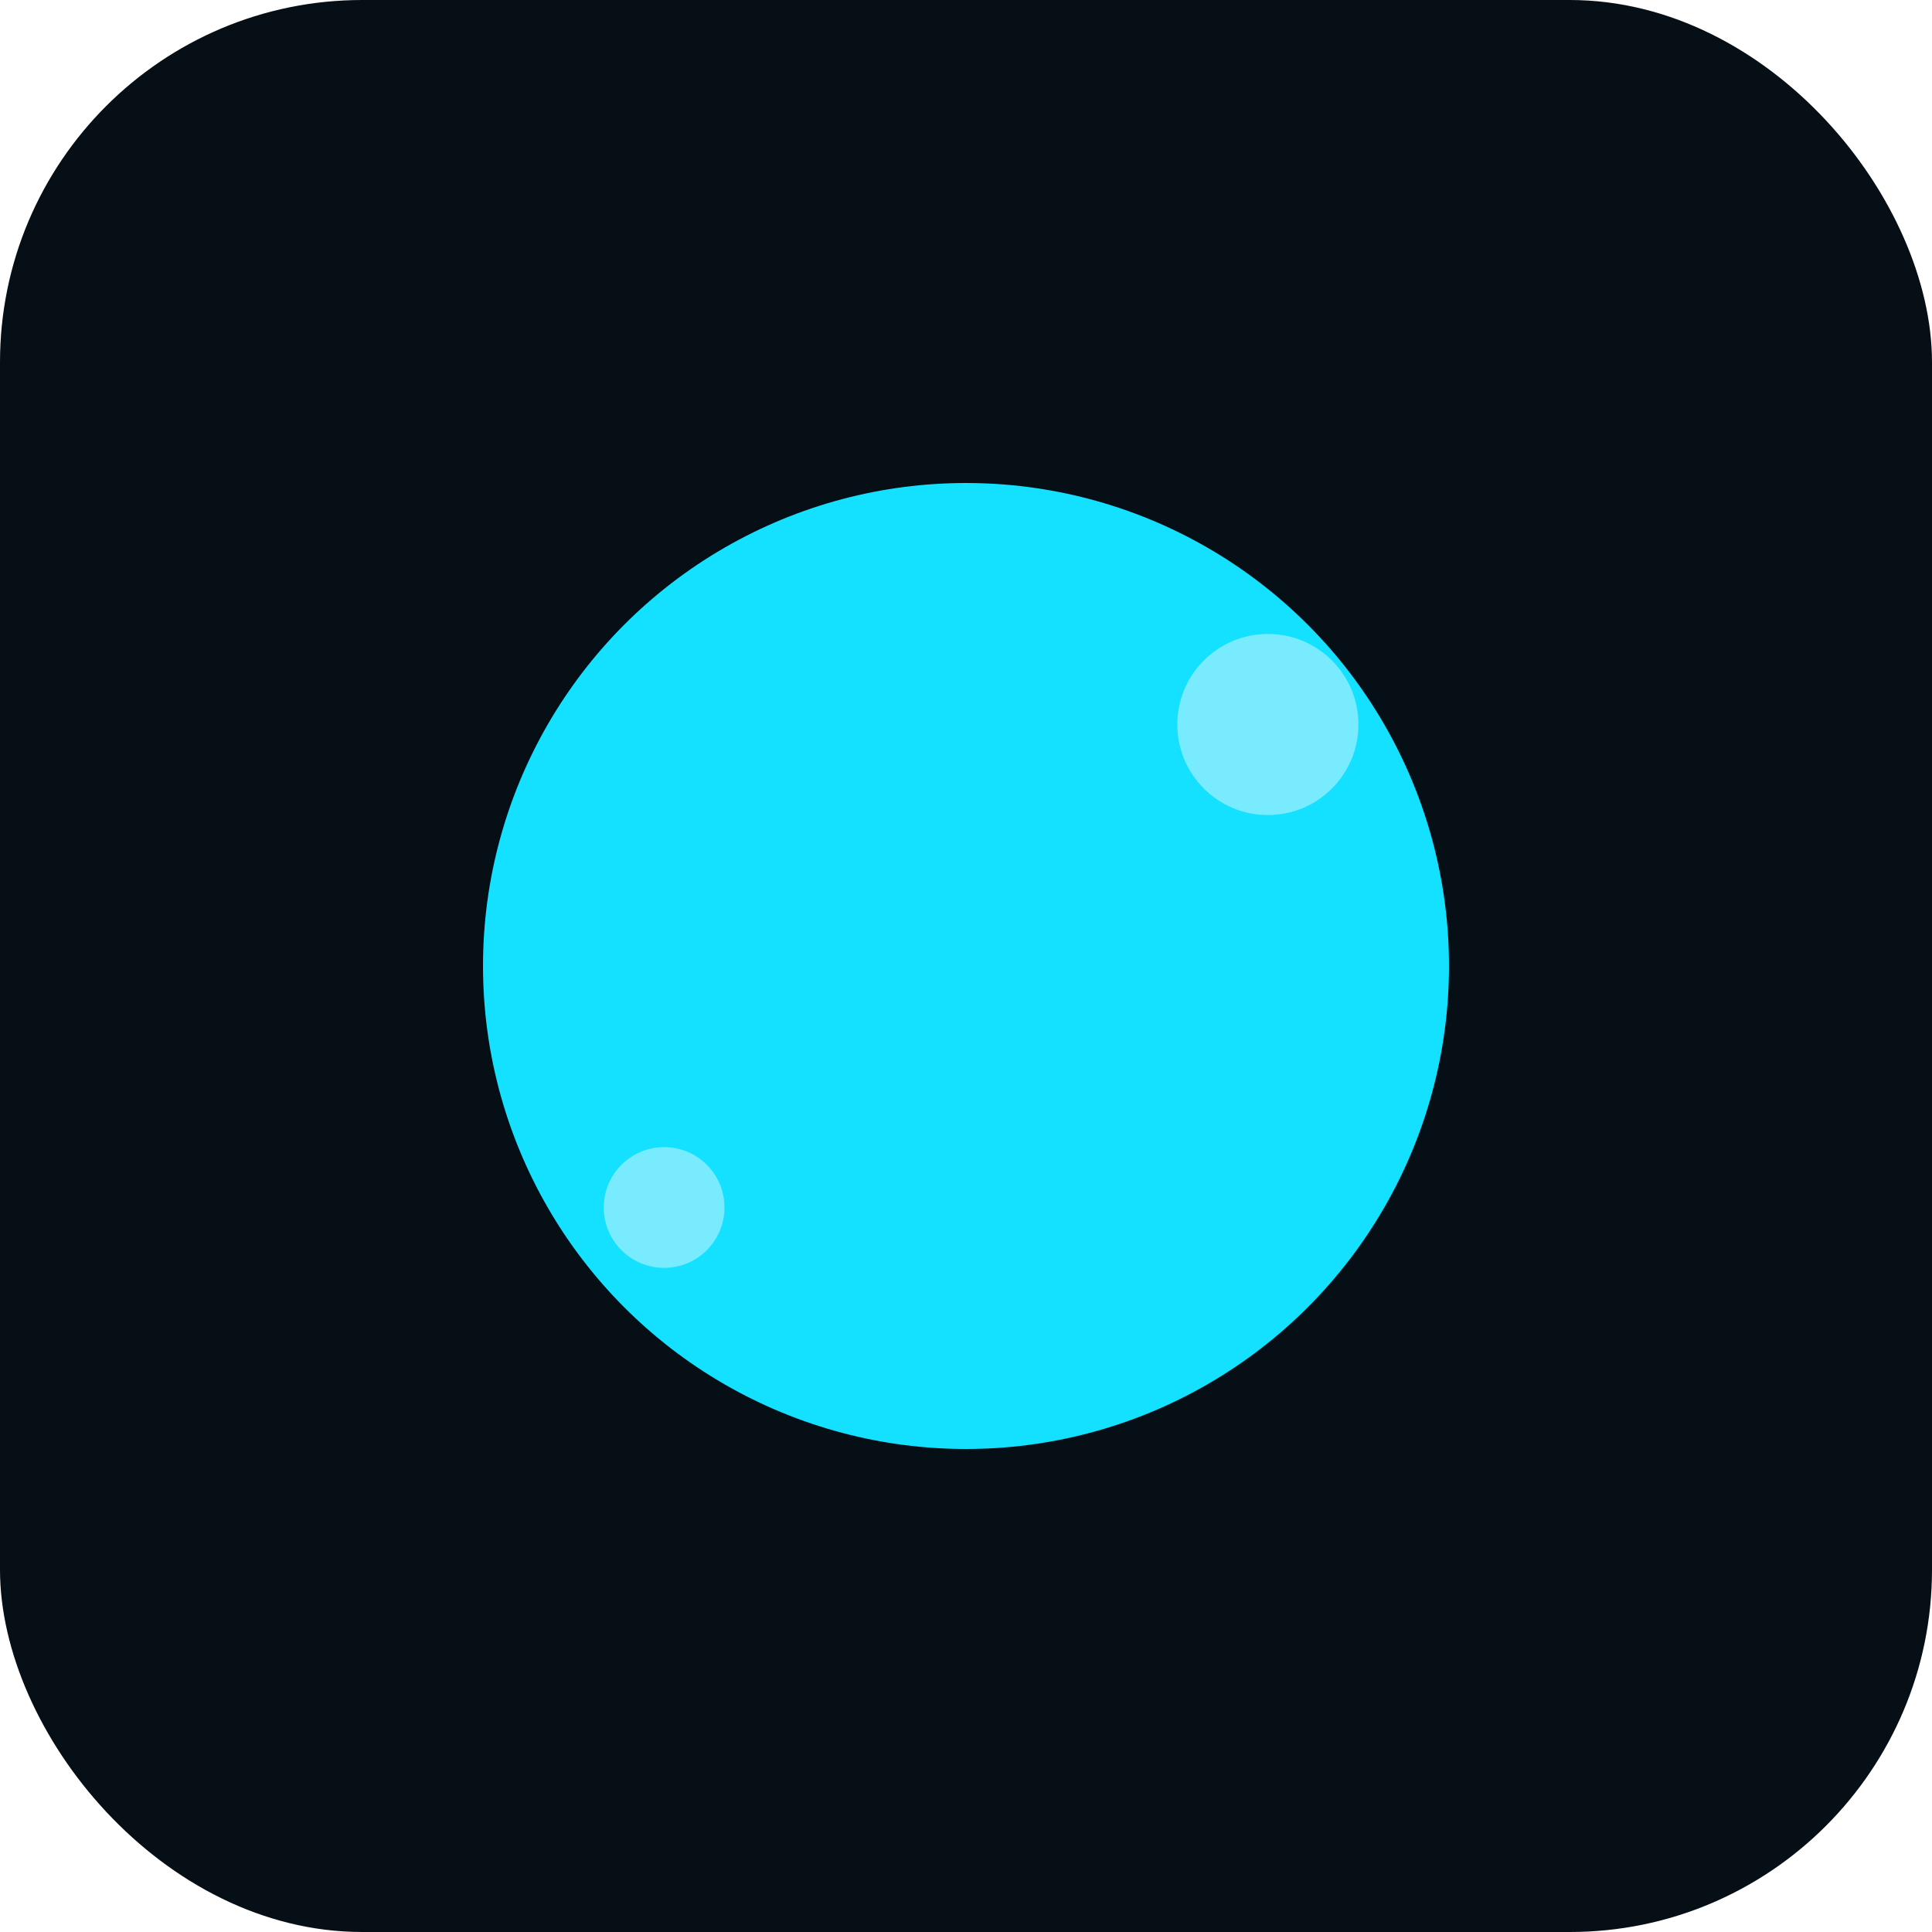 <svg xmlns="http://www.w3.org/2000/svg" viewBox="0 0 64 64">
  <rect width="64" height="64" rx="12" fill="#060e16"/>
  <circle cx="32" cy="32" r="16" fill="#14e0ff"/>
  <circle cx="42" cy="24" r="3" fill="#78ebff"/>
  <circle cx="22" cy="40" r="2" fill="#78ebff"/>
</svg>
